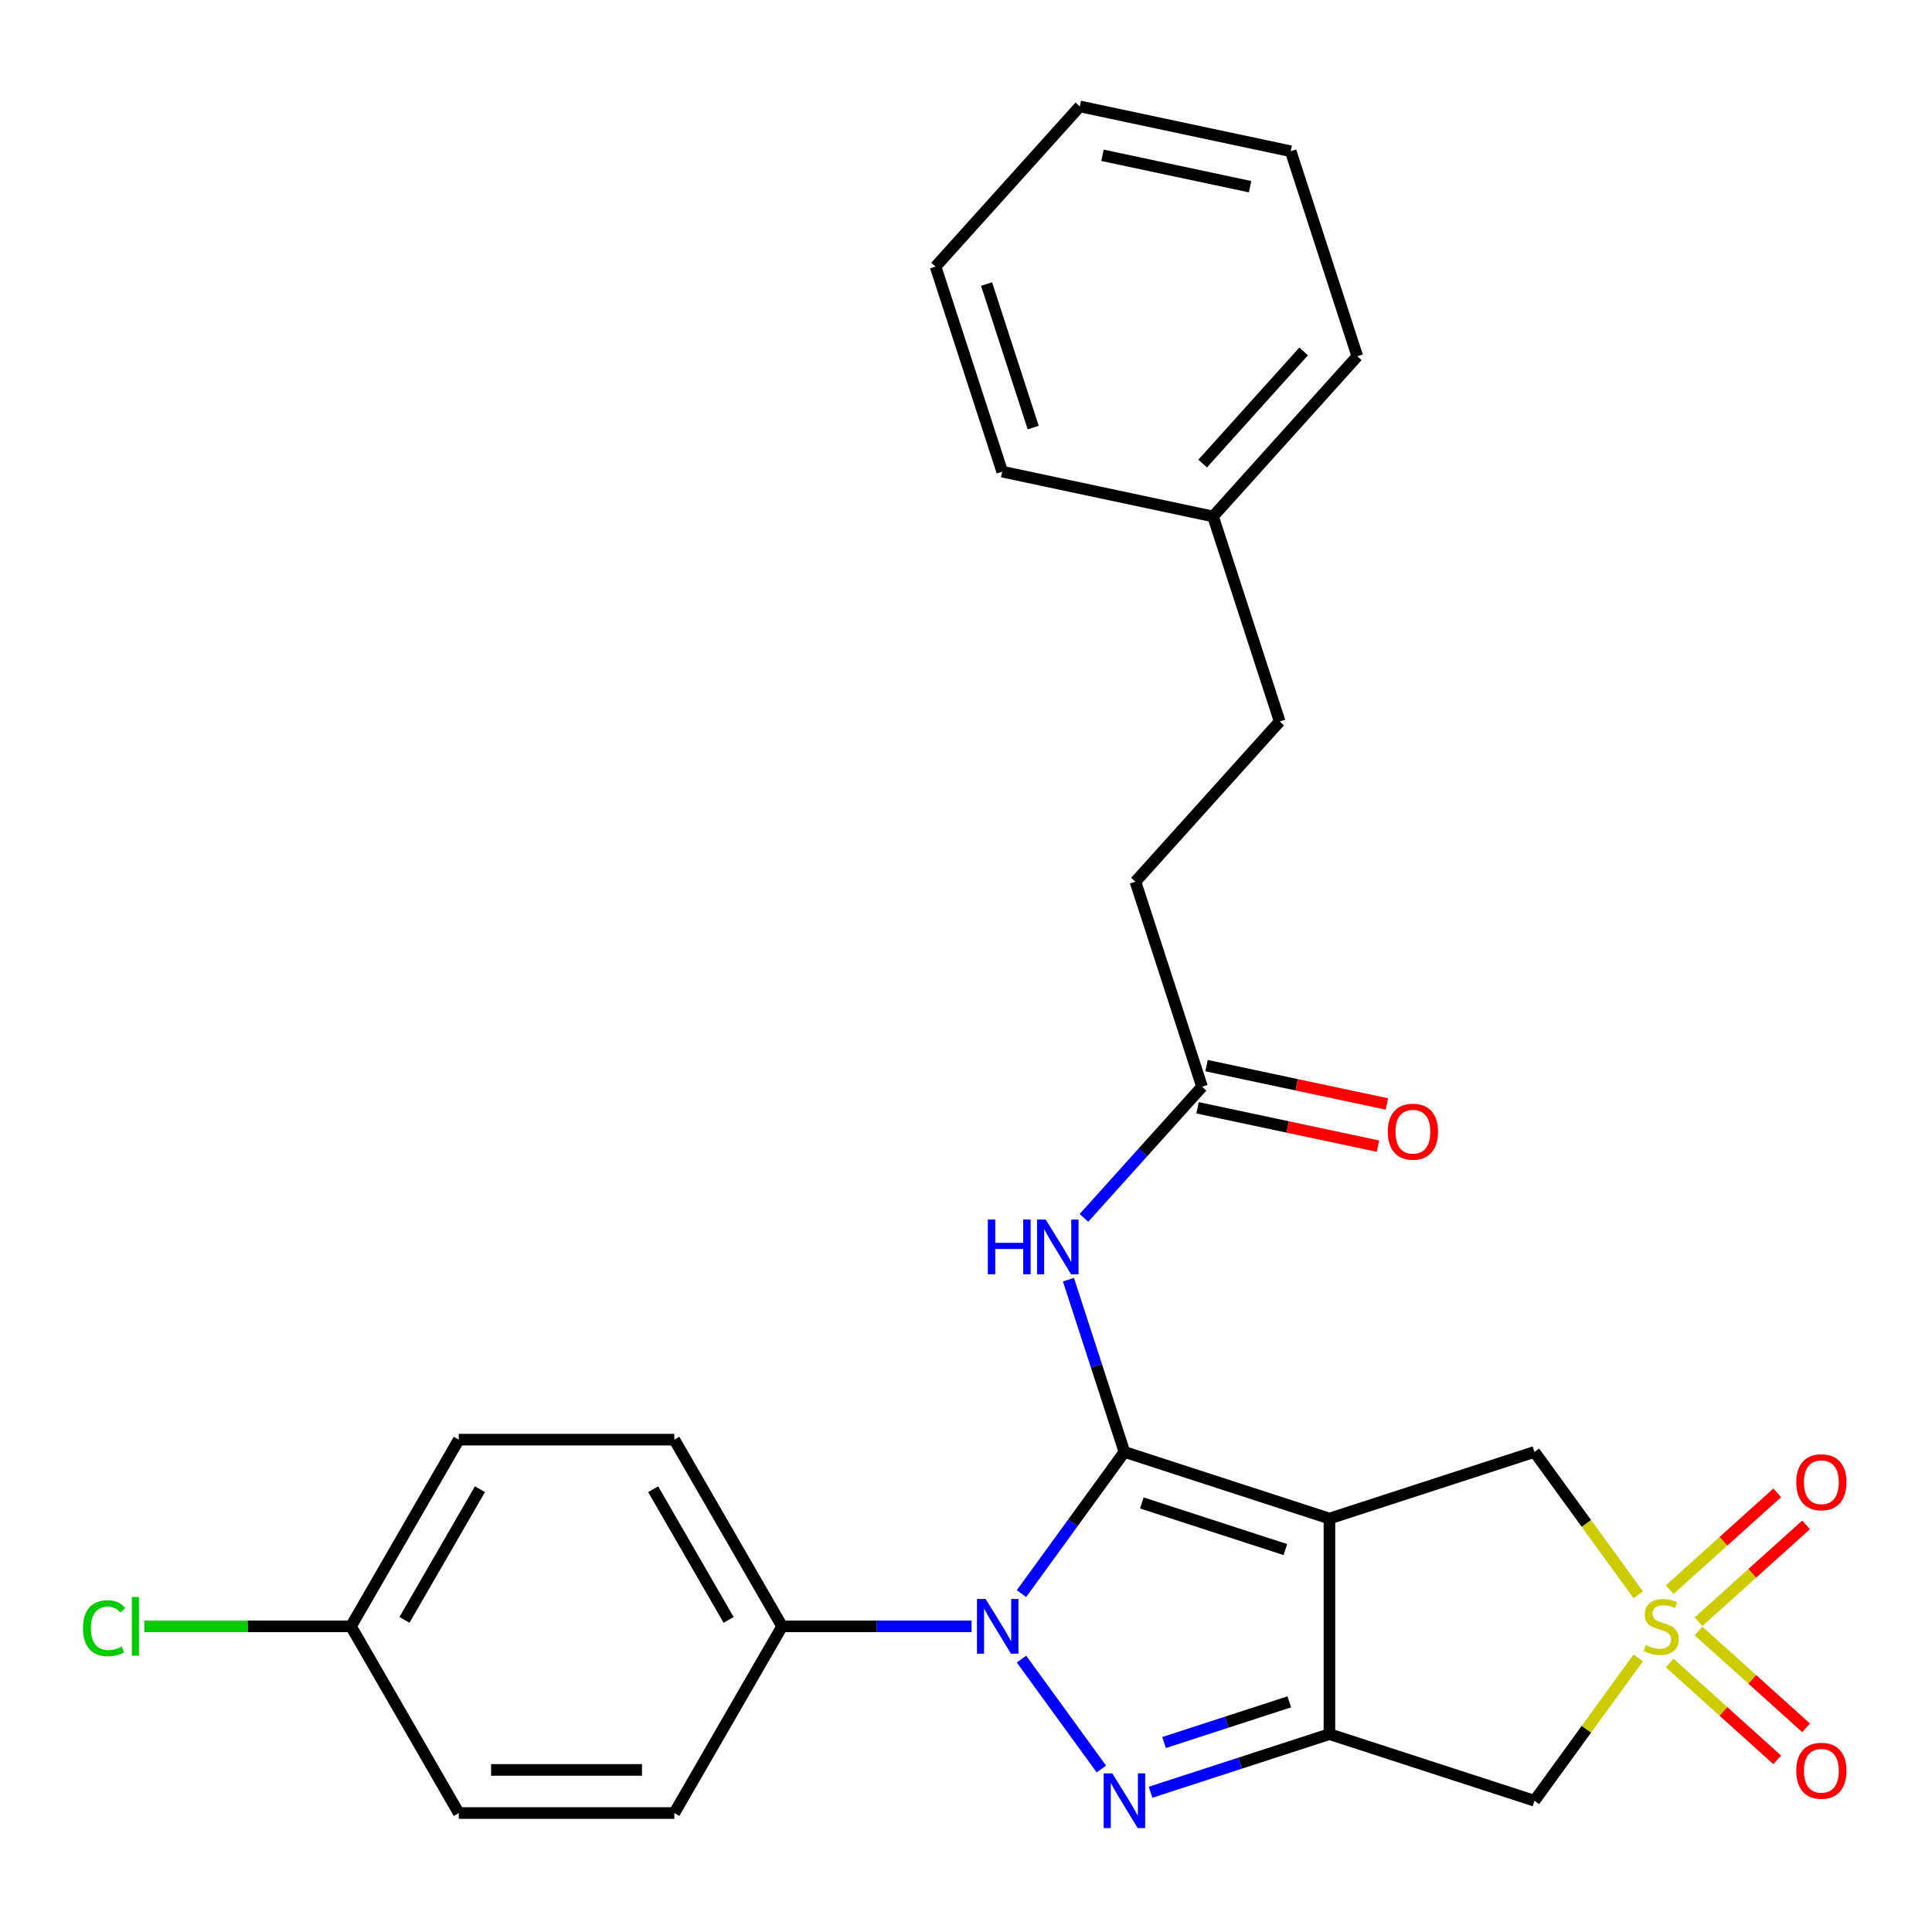 <?xml version='1.0' encoding='iso-8859-1'?>
<svg version='1.1' baseProfile='full'
              xmlns='http://www.w3.org/2000/svg'
                      xmlns:rdkit='http://www.rdkit.org/xml'
                      xmlns:xlink='http://www.w3.org/1999/xlink'
                  xml:space='preserve'
width='1000px' height='1000px' viewBox='0 0 1000 1000'>
<!-- END OF HEADER -->
<rect style='opacity:1.0;fill:#FFFFFF;stroke:none' width='1000' height='1000' x='0' y='0'> </rect>
<path class='bond-0' d='M 581.993,751.521 L 688.113,786.001' style='fill:none;fill-rule:evenodd;stroke:#000000;stroke-width:6px;stroke-linecap:butt;stroke-linejoin:miter;stroke-opacity:1' />
<path class='bond-0' d='M 591.015,777.917 L 665.299,802.053' style='fill:none;fill-rule:evenodd;stroke:#000000;stroke-width:6px;stroke-linecap:butt;stroke-linejoin:miter;stroke-opacity:1' />
<path class='bond-1' d='M 581.993,751.521 L 555.357,788.182' style='fill:none;fill-rule:evenodd;stroke:#000000;stroke-width:6px;stroke-linecap:butt;stroke-linejoin:miter;stroke-opacity:1' />
<path class='bond-1' d='M 555.357,788.182 L 528.722,824.842' style='fill:none;fill-rule:evenodd;stroke:#0000FF;stroke-width:6px;stroke-linecap:butt;stroke-linejoin:miter;stroke-opacity:1' />
<path class='bond-6' d='M 581.993,751.521 L 567.506,706.936' style='fill:none;fill-rule:evenodd;stroke:#000000;stroke-width:6px;stroke-linecap:butt;stroke-linejoin:miter;stroke-opacity:1' />
<path class='bond-6' d='M 567.506,706.936 L 553.02,662.35' style='fill:none;fill-rule:evenodd;stroke:#0000FF;stroke-width:6px;stroke-linecap:butt;stroke-linejoin:miter;stroke-opacity:1' />
<path class='bond-2' d='M 688.113,786.001 L 688.113,897.583' style='fill:none;fill-rule:evenodd;stroke:#000000;stroke-width:6px;stroke-linecap:butt;stroke-linejoin:miter;stroke-opacity:1' />
<path class='bond-7' d='M 688.113,786.001 L 794.233,751.521' style='fill:none;fill-rule:evenodd;stroke:#000000;stroke-width:6px;stroke-linecap:butt;stroke-linejoin:miter;stroke-opacity:1' />
<path class='bond-3' d='M 528.722,858.742 L 570.059,915.637' style='fill:none;fill-rule:evenodd;stroke:#0000FF;stroke-width:6px;stroke-linecap:butt;stroke-linejoin:miter;stroke-opacity:1' />
<path class='bond-8' d='M 502.878,841.792 L 453.852,841.792' style='fill:none;fill-rule:evenodd;stroke:#0000FF;stroke-width:6px;stroke-linecap:butt;stroke-linejoin:miter;stroke-opacity:1' />
<path class='bond-8' d='M 453.852,841.792 L 404.826,841.792' style='fill:none;fill-rule:evenodd;stroke:#000000;stroke-width:6px;stroke-linecap:butt;stroke-linejoin:miter;stroke-opacity:1' />
<path class='bond-5' d='M 688.113,897.583 L 794.233,932.063' style='fill:none;fill-rule:evenodd;stroke:#000000;stroke-width:6px;stroke-linecap:butt;stroke-linejoin:miter;stroke-opacity:1' />
<path class='bond-27' d='M 688.113,897.583 L 641.818,912.625' style='fill:none;fill-rule:evenodd;stroke:#000000;stroke-width:6px;stroke-linecap:butt;stroke-linejoin:miter;stroke-opacity:1' />
<path class='bond-27' d='M 641.818,912.625 L 595.523,927.667' style='fill:none;fill-rule:evenodd;stroke:#0000FF;stroke-width:6px;stroke-linecap:butt;stroke-linejoin:miter;stroke-opacity:1' />
<path class='bond-27' d='M 667.329,880.871 L 634.922,891.401' style='fill:none;fill-rule:evenodd;stroke:#000000;stroke-width:6px;stroke-linecap:butt;stroke-linejoin:miter;stroke-opacity:1' />
<path class='bond-27' d='M 634.922,891.401 L 602.515,901.93' style='fill:none;fill-rule:evenodd;stroke:#0000FF;stroke-width:6px;stroke-linecap:butt;stroke-linejoin:miter;stroke-opacity:1' />
<path class='bond-4' d='M 847.95,825.455 L 821.091,788.488' style='fill:none;fill-rule:evenodd;stroke:#CCCC00;stroke-width:6px;stroke-linecap:butt;stroke-linejoin:miter;stroke-opacity:1' />
<path class='bond-4' d='M 821.091,788.488 L 794.233,751.521' style='fill:none;fill-rule:evenodd;stroke:#000000;stroke-width:6px;stroke-linecap:butt;stroke-linejoin:miter;stroke-opacity:1' />
<path class='bond-10' d='M 879.155,839.397 L 906.986,814.338' style='fill:none;fill-rule:evenodd;stroke:#CCCC00;stroke-width:6px;stroke-linecap:butt;stroke-linejoin:miter;stroke-opacity:1' />
<path class='bond-10' d='M 906.986,814.338 L 934.816,789.279' style='fill:none;fill-rule:evenodd;stroke:#FF0000;stroke-width:6px;stroke-linecap:butt;stroke-linejoin:miter;stroke-opacity:1' />
<path class='bond-10' d='M 864.222,822.812 L 892.053,797.754' style='fill:none;fill-rule:evenodd;stroke:#CCCC00;stroke-width:6px;stroke-linecap:butt;stroke-linejoin:miter;stroke-opacity:1' />
<path class='bond-10' d='M 892.053,797.754 L 919.884,772.695' style='fill:none;fill-rule:evenodd;stroke:#FF0000;stroke-width:6px;stroke-linecap:butt;stroke-linejoin:miter;stroke-opacity:1' />
<path class='bond-11' d='M 864.222,860.771 L 892.053,885.83' style='fill:none;fill-rule:evenodd;stroke:#CCCC00;stroke-width:6px;stroke-linecap:butt;stroke-linejoin:miter;stroke-opacity:1' />
<path class='bond-11' d='M 892.053,885.83 L 919.884,910.889' style='fill:none;fill-rule:evenodd;stroke:#FF0000;stroke-width:6px;stroke-linecap:butt;stroke-linejoin:miter;stroke-opacity:1' />
<path class='bond-11' d='M 879.155,844.187 L 906.986,869.246' style='fill:none;fill-rule:evenodd;stroke:#CCCC00;stroke-width:6px;stroke-linecap:butt;stroke-linejoin:miter;stroke-opacity:1' />
<path class='bond-11' d='M 906.986,869.246 L 934.816,894.305' style='fill:none;fill-rule:evenodd;stroke:#FF0000;stroke-width:6px;stroke-linecap:butt;stroke-linejoin:miter;stroke-opacity:1' />
<path class='bond-28' d='M 847.95,858.129 L 821.091,895.096' style='fill:none;fill-rule:evenodd;stroke:#CCCC00;stroke-width:6px;stroke-linecap:butt;stroke-linejoin:miter;stroke-opacity:1' />
<path class='bond-28' d='M 821.091,895.096 L 794.233,932.063' style='fill:none;fill-rule:evenodd;stroke:#000000;stroke-width:6px;stroke-linecap:butt;stroke-linejoin:miter;stroke-opacity:1' />
<path class='bond-9' d='M 561.042,630.375 L 591.609,596.427' style='fill:none;fill-rule:evenodd;stroke:#0000FF;stroke-width:6px;stroke-linecap:butt;stroke-linejoin:miter;stroke-opacity:1' />
<path class='bond-9' d='M 591.609,596.427 L 622.175,562.48' style='fill:none;fill-rule:evenodd;stroke:#000000;stroke-width:6px;stroke-linecap:butt;stroke-linejoin:miter;stroke-opacity:1' />
<path class='bond-13' d='M 404.826,841.792 L 349.035,745.16' style='fill:none;fill-rule:evenodd;stroke:#000000;stroke-width:6px;stroke-linecap:butt;stroke-linejoin:miter;stroke-opacity:1' />
<path class='bond-13' d='M 377.131,838.455 L 338.078,770.813' style='fill:none;fill-rule:evenodd;stroke:#000000;stroke-width:6px;stroke-linecap:butt;stroke-linejoin:miter;stroke-opacity:1' />
<path class='bond-14' d='M 404.826,841.792 L 349.035,938.424' style='fill:none;fill-rule:evenodd;stroke:#000000;stroke-width:6px;stroke-linecap:butt;stroke-linejoin:miter;stroke-opacity:1' />
<path class='bond-12' d='M 619.855,573.394 L 666.532,583.315' style='fill:none;fill-rule:evenodd;stroke:#000000;stroke-width:6px;stroke-linecap:butt;stroke-linejoin:miter;stroke-opacity:1' />
<path class='bond-12' d='M 666.532,583.315 L 713.209,593.237' style='fill:none;fill-rule:evenodd;stroke:#FF0000;stroke-width:6px;stroke-linecap:butt;stroke-linejoin:miter;stroke-opacity:1' />
<path class='bond-12' d='M 624.495,551.565 L 671.172,561.487' style='fill:none;fill-rule:evenodd;stroke:#000000;stroke-width:6px;stroke-linecap:butt;stroke-linejoin:miter;stroke-opacity:1' />
<path class='bond-12' d='M 671.172,561.487 L 717.848,571.408' style='fill:none;fill-rule:evenodd;stroke:#FF0000;stroke-width:6px;stroke-linecap:butt;stroke-linejoin:miter;stroke-opacity:1' />
<path class='bond-15' d='M 622.175,562.48 L 587.695,456.36' style='fill:none;fill-rule:evenodd;stroke:#000000;stroke-width:6px;stroke-linecap:butt;stroke-linejoin:miter;stroke-opacity:1' />
<path class='bond-17' d='M 349.035,745.16 L 237.454,745.16' style='fill:none;fill-rule:evenodd;stroke:#000000;stroke-width:6px;stroke-linecap:butt;stroke-linejoin:miter;stroke-opacity:1' />
<path class='bond-18' d='M 349.035,938.424 L 237.454,938.424' style='fill:none;fill-rule:evenodd;stroke:#000000;stroke-width:6px;stroke-linecap:butt;stroke-linejoin:miter;stroke-opacity:1' />
<path class='bond-18' d='M 332.298,916.108 L 254.191,916.108' style='fill:none;fill-rule:evenodd;stroke:#000000;stroke-width:6px;stroke-linecap:butt;stroke-linejoin:miter;stroke-opacity:1' />
<path class='bond-20' d='M 587.695,456.36 L 662.357,373.439' style='fill:none;fill-rule:evenodd;stroke:#000000;stroke-width:6px;stroke-linecap:butt;stroke-linejoin:miter;stroke-opacity:1' />
<path class='bond-16' d='M 181.663,841.792 L 237.454,938.424' style='fill:none;fill-rule:evenodd;stroke:#000000;stroke-width:6px;stroke-linecap:butt;stroke-linejoin:miter;stroke-opacity:1' />
<path class='bond-19' d='M 181.663,841.792 L 128.188,841.792' style='fill:none;fill-rule:evenodd;stroke:#000000;stroke-width:6px;stroke-linecap:butt;stroke-linejoin:miter;stroke-opacity:1' />
<path class='bond-19' d='M 128.188,841.792 L 74.712,841.792' style='fill:none;fill-rule:evenodd;stroke:#00CC00;stroke-width:6px;stroke-linecap:butt;stroke-linejoin:miter;stroke-opacity:1' />
<path class='bond-29' d='M 181.663,841.792 L 237.454,745.16' style='fill:none;fill-rule:evenodd;stroke:#000000;stroke-width:6px;stroke-linecap:butt;stroke-linejoin:miter;stroke-opacity:1' />
<path class='bond-29' d='M 209.358,838.455 L 248.412,770.813' style='fill:none;fill-rule:evenodd;stroke:#000000;stroke-width:6px;stroke-linecap:butt;stroke-linejoin:miter;stroke-opacity:1' />
<path class='bond-21' d='M 662.357,373.439 L 627.876,267.318' style='fill:none;fill-rule:evenodd;stroke:#000000;stroke-width:6px;stroke-linecap:butt;stroke-linejoin:miter;stroke-opacity:1' />
<path class='bond-22' d='M 627.876,267.318 L 702.539,184.397' style='fill:none;fill-rule:evenodd;stroke:#000000;stroke-width:6px;stroke-linecap:butt;stroke-linejoin:miter;stroke-opacity:1' />
<path class='bond-22' d='M 622.492,239.948 L 674.755,181.903' style='fill:none;fill-rule:evenodd;stroke:#000000;stroke-width:6px;stroke-linecap:butt;stroke-linejoin:miter;stroke-opacity:1' />
<path class='bond-23' d='M 627.876,267.318 L 518.734,244.119' style='fill:none;fill-rule:evenodd;stroke:#000000;stroke-width:6px;stroke-linecap:butt;stroke-linejoin:miter;stroke-opacity:1' />
<path class='bond-25' d='M 702.539,184.397 L 668.058,78.277' style='fill:none;fill-rule:evenodd;stroke:#000000;stroke-width:6px;stroke-linecap:butt;stroke-linejoin:miter;stroke-opacity:1' />
<path class='bond-24' d='M 518.734,244.119 L 484.253,137.999' style='fill:none;fill-rule:evenodd;stroke:#000000;stroke-width:6px;stroke-linecap:butt;stroke-linejoin:miter;stroke-opacity:1' />
<path class='bond-24' d='M 534.785,221.305 L 510.649,147.021' style='fill:none;fill-rule:evenodd;stroke:#000000;stroke-width:6px;stroke-linecap:butt;stroke-linejoin:miter;stroke-opacity:1' />
<path class='bond-26' d='M 484.253,137.999 L 558.915,55.078' style='fill:none;fill-rule:evenodd;stroke:#000000;stroke-width:6px;stroke-linecap:butt;stroke-linejoin:miter;stroke-opacity:1' />
<path class='bond-30' d='M 668.058,78.277 L 558.915,55.078' style='fill:none;fill-rule:evenodd;stroke:#000000;stroke-width:6px;stroke-linecap:butt;stroke-linejoin:miter;stroke-opacity:1' />
<path class='bond-30' d='M 647.047,96.626 L 570.647,80.387' style='fill:none;fill-rule:evenodd;stroke:#000000;stroke-width:6px;stroke-linecap:butt;stroke-linejoin:miter;stroke-opacity:1' />
<path  class='atom-2' d='M 510.147 827.632
L 519.427 842.632
Q 520.347 844.112, 521.827 846.792
Q 523.307 849.472, 523.387 849.632
L 523.387 827.632
L 527.147 827.632
L 527.147 855.952
L 523.267 855.952
L 513.307 839.552
Q 512.147 837.632, 510.907 835.432
Q 509.707 833.232, 509.347 832.552
L 509.347 855.952
L 505.667 855.952
L 505.667 827.632
L 510.147 827.632
' fill='#0000FF'/>
<path  class='atom-4' d='M 575.733 917.903
L 585.013 932.903
Q 585.933 934.383, 587.413 937.063
Q 588.893 939.743, 588.973 939.903
L 588.973 917.903
L 592.733 917.903
L 592.733 946.223
L 588.853 946.223
L 578.893 929.823
Q 577.733 927.903, 576.493 925.703
Q 575.293 923.503, 574.933 922.823
L 574.933 946.223
L 571.253 946.223
L 571.253 917.903
L 575.733 917.903
' fill='#0000FF'/>
<path  class='atom-5' d='M 851.819 851.512
Q 852.139 851.632, 853.459 852.192
Q 854.779 852.752, 856.219 853.112
Q 857.699 853.432, 859.139 853.432
Q 861.819 853.432, 863.379 852.152
Q 864.939 850.832, 864.939 848.552
Q 864.939 846.992, 864.139 846.032
Q 863.379 845.072, 862.179 844.552
Q 860.979 844.032, 858.979 843.432
Q 856.459 842.672, 854.939 841.952
Q 853.459 841.232, 852.379 839.712
Q 851.339 838.192, 851.339 835.632
Q 851.339 832.072, 853.739 829.872
Q 856.179 827.672, 860.979 827.672
Q 864.259 827.672, 867.979 829.232
L 867.059 832.312
Q 863.659 830.912, 861.099 830.912
Q 858.339 830.912, 856.819 832.072
Q 855.299 833.192, 855.339 835.152
Q 855.339 836.672, 856.099 837.592
Q 856.899 838.512, 858.019 839.032
Q 859.179 839.552, 861.099 840.152
Q 863.659 840.952, 865.179 841.752
Q 866.699 842.552, 867.779 844.192
Q 868.899 845.792, 868.899 848.552
Q 868.899 852.472, 866.259 854.592
Q 863.659 856.672, 859.299 856.672
Q 856.779 856.672, 854.859 856.112
Q 852.979 855.592, 850.739 854.672
L 851.819 851.512
' fill='#CCCC00'/>
<path  class='atom-7' d='M 511.293 631.241
L 515.133 631.241
L 515.133 643.281
L 529.613 643.281
L 529.613 631.241
L 533.453 631.241
L 533.453 659.561
L 529.613 659.561
L 529.613 646.481
L 515.133 646.481
L 515.133 659.561
L 511.293 659.561
L 511.293 631.241
' fill='#0000FF'/>
<path  class='atom-7' d='M 541.253 631.241
L 550.533 646.241
Q 551.453 647.721, 552.933 650.401
Q 554.413 653.081, 554.493 653.241
L 554.493 631.241
L 558.253 631.241
L 558.253 659.561
L 554.373 659.561
L 544.413 643.161
Q 543.253 641.241, 542.013 639.041
Q 540.813 636.841, 540.453 636.161
L 540.453 659.561
L 536.773 659.561
L 536.773 631.241
L 541.253 631.241
' fill='#0000FF'/>
<path  class='atom-11' d='M 929.74 767.21
Q 929.74 760.41, 933.1 756.61
Q 936.46 752.81, 942.74 752.81
Q 949.02 752.81, 952.38 756.61
Q 955.74 760.41, 955.74 767.21
Q 955.74 774.09, 952.34 778.01
Q 948.94 781.89, 942.74 781.89
Q 936.5 781.89, 933.1 778.01
Q 929.74 774.13, 929.74 767.21
M 942.74 778.69
Q 947.06 778.69, 949.38 775.81
Q 951.74 772.89, 951.74 767.21
Q 951.74 761.65, 949.38 758.85
Q 947.06 756.01, 942.74 756.01
Q 938.42 756.01, 936.06 758.81
Q 933.74 761.61, 933.74 767.21
Q 933.74 772.93, 936.06 775.81
Q 938.42 778.69, 942.74 778.69
' fill='#FF0000'/>
<path  class='atom-12' d='M 929.74 916.534
Q 929.74 909.734, 933.1 905.934
Q 936.46 902.134, 942.74 902.134
Q 949.02 902.134, 952.38 905.934
Q 955.74 909.734, 955.74 916.534
Q 955.74 923.414, 952.34 927.334
Q 948.94 931.214, 942.74 931.214
Q 936.5 931.214, 933.1 927.334
Q 929.74 923.454, 929.74 916.534
M 942.74 928.014
Q 947.06 928.014, 949.38 925.134
Q 951.74 922.214, 951.74 916.534
Q 951.74 910.974, 949.38 908.174
Q 947.06 905.334, 942.74 905.334
Q 938.42 905.334, 936.06 908.134
Q 933.74 910.934, 933.74 916.534
Q 933.74 922.254, 936.06 925.134
Q 938.42 928.014, 942.74 928.014
' fill='#FF0000'/>
<path  class='atom-13' d='M 718.318 585.759
Q 718.318 578.959, 721.678 575.159
Q 725.038 571.359, 731.318 571.359
Q 737.598 571.359, 740.958 575.159
Q 744.318 578.959, 744.318 585.759
Q 744.318 592.639, 740.918 596.559
Q 737.518 600.439, 731.318 600.439
Q 725.078 600.439, 721.678 596.559
Q 718.318 592.679, 718.318 585.759
M 731.318 597.239
Q 735.638 597.239, 737.958 594.359
Q 740.318 591.439, 740.318 585.759
Q 740.318 580.199, 737.958 577.399
Q 735.638 574.559, 731.318 574.559
Q 726.998 574.559, 724.638 577.359
Q 722.318 580.159, 722.318 585.759
Q 722.318 591.479, 724.638 594.359
Q 726.998 597.239, 731.318 597.239
' fill='#FF0000'/>
<path  class='atom-20' d='M 42.962 842.772
Q 42.962 835.732, 46.242 832.052
Q 49.562 828.332, 55.842 828.332
Q 61.682 828.332, 64.802 832.452
L 62.162 834.612
Q 59.882 831.612, 55.842 831.612
Q 51.562 831.612, 49.282 834.492
Q 47.042 837.332, 47.042 842.772
Q 47.042 848.372, 49.362 851.252
Q 51.722 854.132, 56.282 854.132
Q 59.402 854.132, 63.042 852.252
L 64.162 855.252
Q 62.682 856.212, 60.442 856.772
Q 58.202 857.332, 55.722 857.332
Q 49.562 857.332, 46.242 853.572
Q 42.962 849.812, 42.962 842.772
' fill='#00CC00'/>
<path  class='atom-20' d='M 68.242 826.612
L 71.922 826.612
L 71.922 856.972
L 68.242 856.972
L 68.242 826.612
' fill='#00CC00'/>
</svg>
